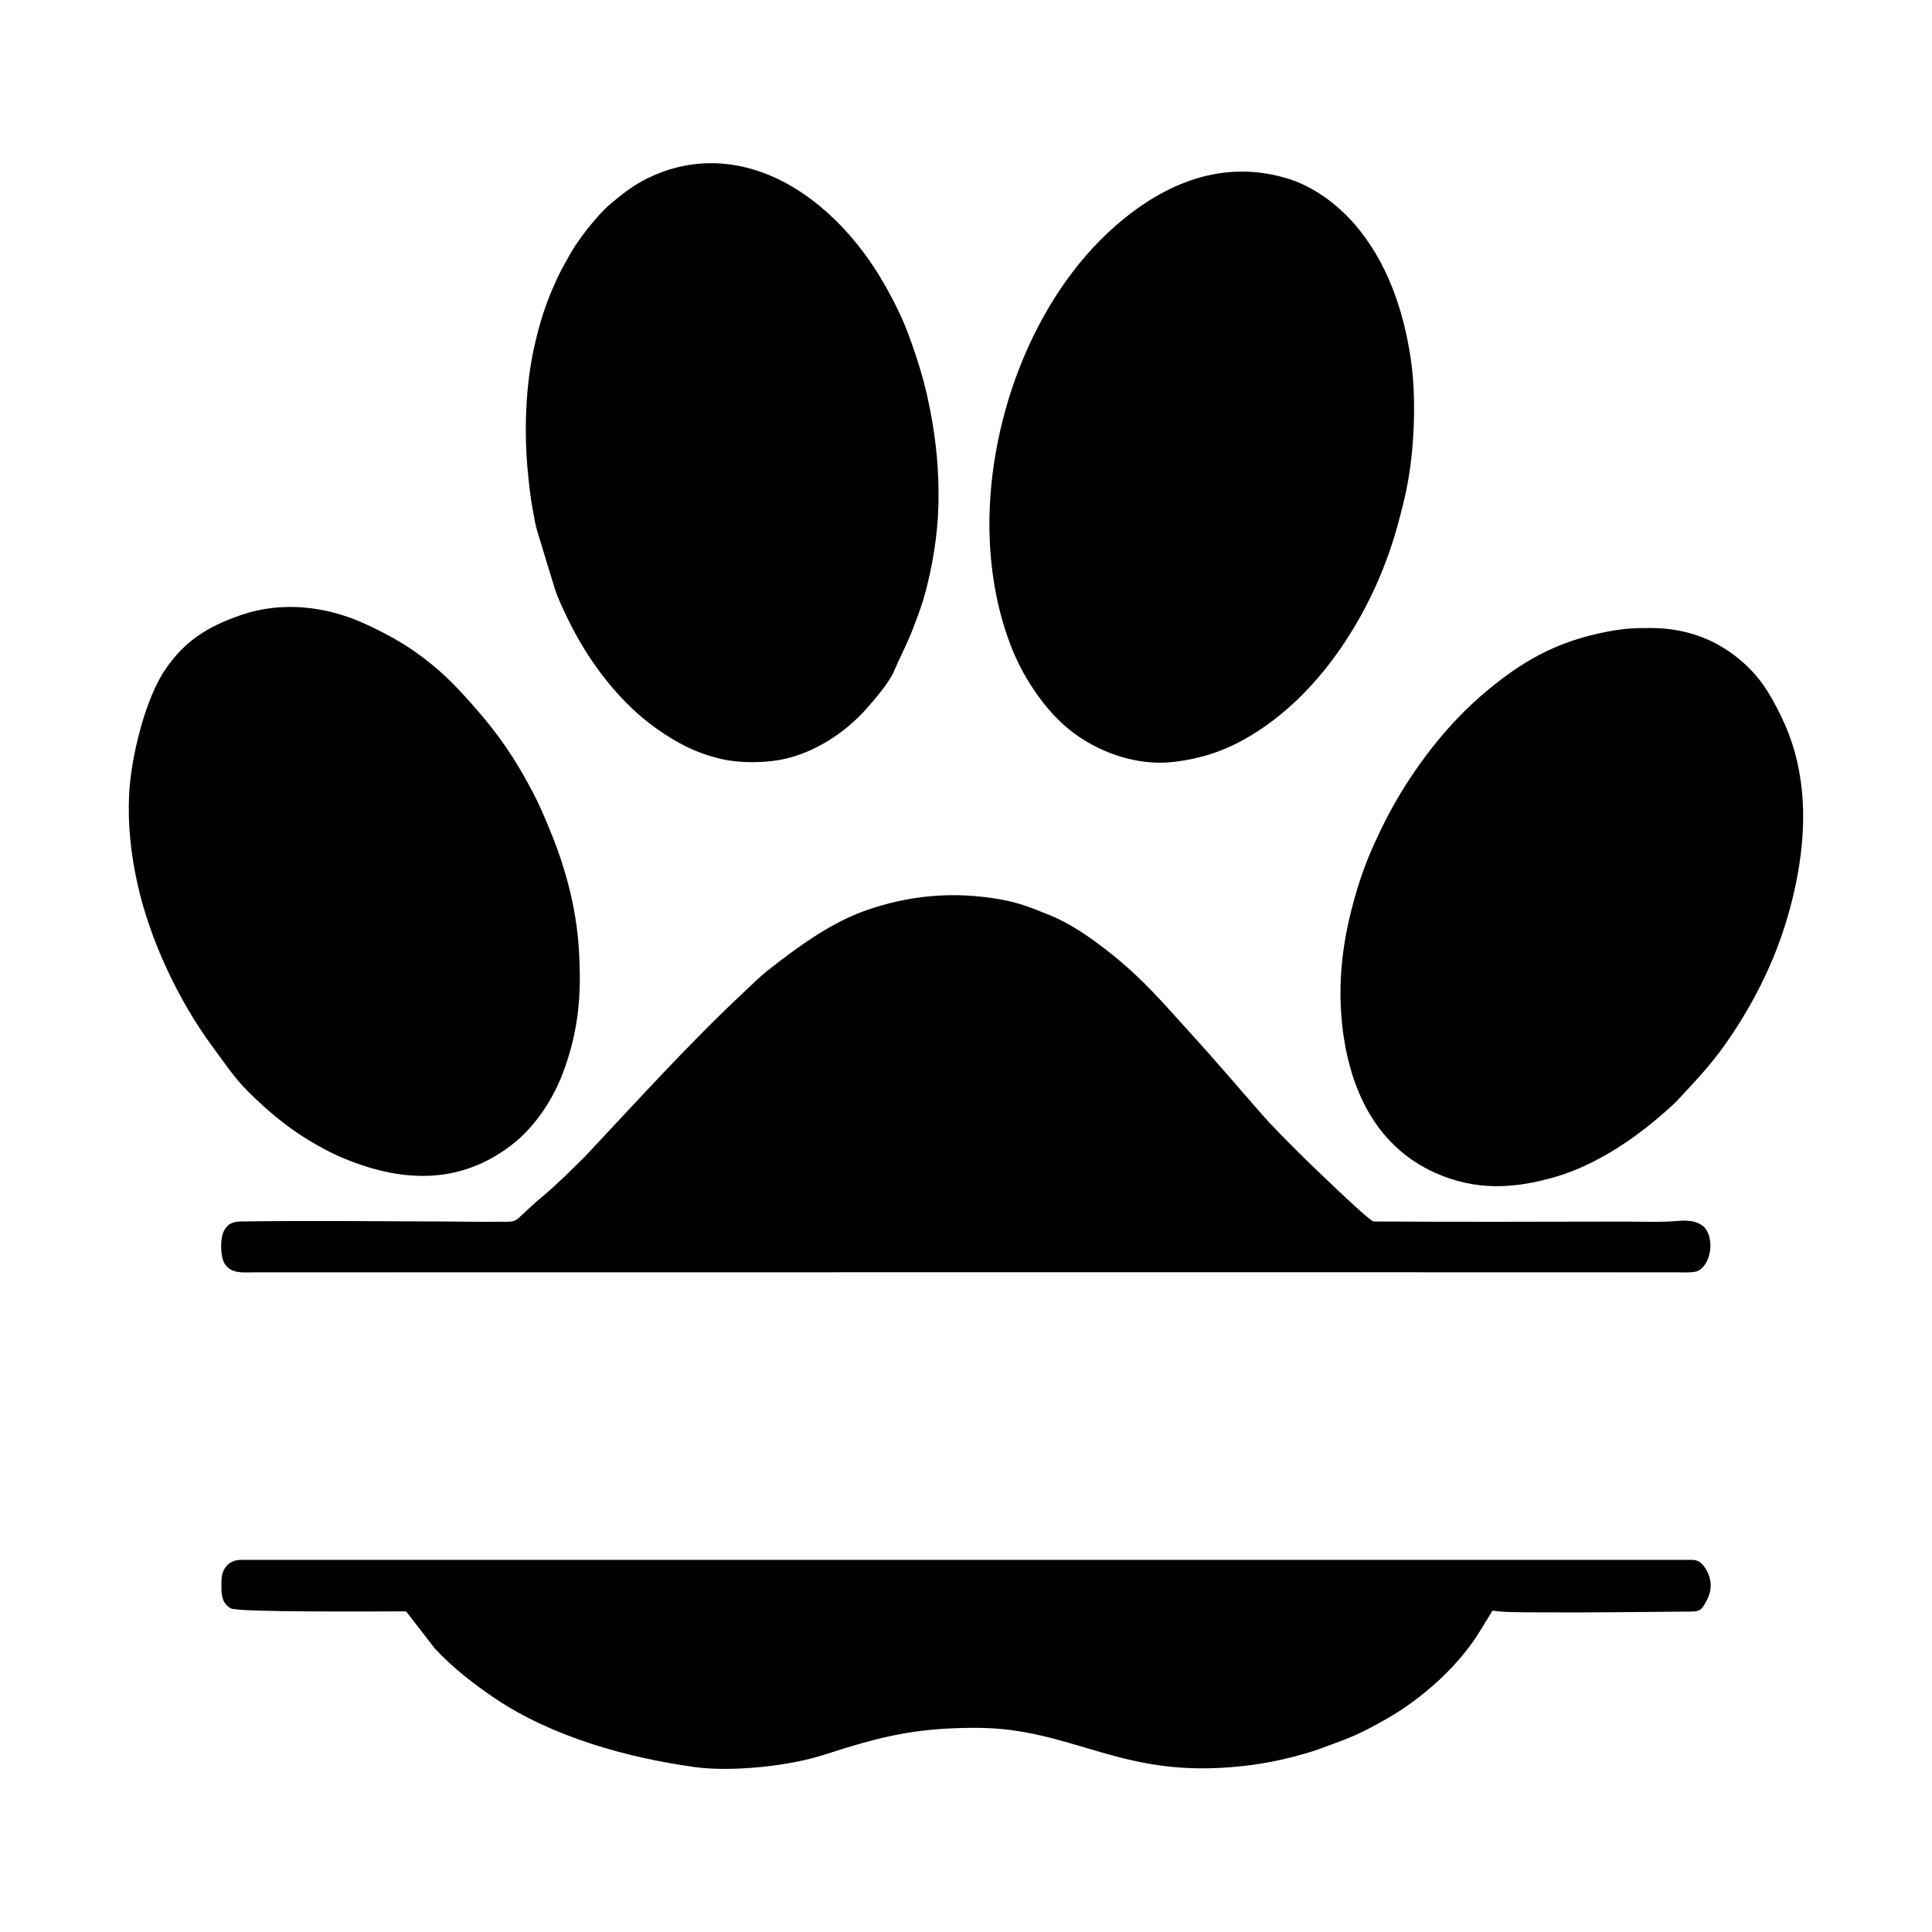 <svg width="1500" height="1500" viewBox="0 0 1500 1500" xmlns="http://www.w3.org/2000/svg">
  <!-- Original SVG transformed and centered -->
  <svg x="100.0" y="126.623" width="1300" height="1246.755" viewBox="0 0 465.11 446.06">
    2000/svg" viewBox="0 0 465.11 446.06"><defs><style>.cls-1{fill-rule:evenodd;}</style></defs><path class="cls-1" d="M429.19,308.1c1.52,0,5.44.25,6.65-.36,4.23-2.16,4.67-10.45,1.05-12.76-2.71-1.73-5.58-1.15-8.45-1-4.25.22-8.56.04-12.83.04-22.67.04-45.33.13-68-.02-.41,0-1.54.03-1.91-.03-1.65-.55-17.35-15.76-19.84-18.23-4.12-4.12-7.96-7.88-11.81-12.29-6.27-7.18-12.39-14.37-18.82-21.43-7.38-8.11-13.14-14.98-21.83-21.97-5.33-4.29-11.52-8.75-17.9-11.27-4.94-1.95-7.76-3.21-13.11-4.19-12.98-2.4-25.81-1.28-38.22,3.21-9.6,3.47-18.79,10.26-26.77,16.53-1.96,1.54-4.53,4.07-6.42,5.84-15.57,14.58-29.77,30.37-44.37,45.89-3.94,3.88-7.85,7.83-12.12,11.36-2.19,1.8-4.13,3.72-6.21,5.63-1.37,1.26-2.8.98-4.61,1.01-5.18.09-10.63-.04-15.85-.06-18.79-.07-37.61-.26-56.4-.02-2.38.03-4,.51-5.11,2.88-.96,2.03-.91,7.01.36,8.92,1.89,2.86,5.2,2.34,8.15,2.34,131.45,0,262.9-.06,394.35,0"/><path class="cls-1" d="M25.73,393.94c0,2.8-.29,5.93,2.6,7.52,2.07,1.14,39.84.84,48.69.84l7.98,10.29c4.96,5.37,10.93,10,16.98,14.05,15.83,10.59,36.65,16.33,55.07,18.89,10.25,1.43,26.2-.2,36-3.37,15.76-5.09,25.27-7.51,42.24-7.51,13.21,0,22.72,3.28,34.81,6.8,11.35,3.29,20.68,4.89,32.6,4.35,8.06-.37,16.1-1.66,23.84-3.95,1.47-.43,2.37-.67,3.86-1.22,5.29-1.94,9.07-3.17,14.18-5.84,5.99-3.14,10.51-5.9,15.75-10.23,5.39-4.44,10.15-9.47,14.05-15.27l4.45-7.22c2.53.54,9.52.48,12.28.5,14.3.12,28.63-.13,42.93-.22,2.46-.02,2.84-.54,4.08-2.74,1.83-3.26,1.72-6.29-.29-9.43-1.12-1.55-1.92-2.19-3.75-2.19H31.24c-3.55,0-5.5,2.51-5.5,5.94"/><path class="cls-1" d="M322.27,4.41c-18-5.64-34.25.93-47.96,12.82-23.56,20.44-36.28,55.94-35.19,86.7.38,10.69,2.33,21.4,6.37,31.34,3.22,7.9,8.92,16.49,15.56,21.93,7.86,6.44,18.95,10.34,29.13,9.15,8.39-1.01,15.04-3.33,22.24-7.79,19.03-11.77,32.69-33.67,39.1-54.75,1.1-3.61,2.03-7.24,2.89-10.91,2.69-11.45,3.4-26.96,1.68-38.6-1.99-13.46-6.61-27.02-15.66-37.41-4.8-5.51-11.17-10.21-18.16-12.49"/><path class="cls-1" d="M122.39,25.63c-1.4,2.5-2.45,4.31-3.66,6.96-2.98,6.54-4.63,11.78-6.18,18.8-2.35,10.64-2.77,23.33-1.73,34.15.36,3.78.72,7.29,1.44,11.03.43,2.2.56,3.53,1.23,5.75,1.62,5.33,3.23,10.68,4.88,16,.86,2.77,3.32,7.84,4.7,10.53,5.49,10.68,13.74,21.37,23.62,28.31,5.79,4.06,11,6.76,17.95,8.38,4.44,1.03,9.92,1.06,14.44.51,9.8-1.19,19.59-7.33,26.01-14.69,2.33-2.67,6.08-7.02,7.38-10.06,1.71-3.99,3.63-7.56,5.22-11.64,1.72-4.44,2.92-7.63,4.07-12.3,2.08-8.47,3.23-16.86,3.17-25.59-.06-9.5-1.08-17.71-3.13-27.01-1.33-6.01-3.54-12.76-5.74-18.49-2.05-5.32-5.77-12.26-8.87-17.03-8.1-12.46-20.33-23.92-34.97-27.82-7.96-2.12-16.09-1.84-23.85.98-6.16,2.25-9.68,4.83-14.59,8.96-3.69,3.1-9.08,10.03-11.4,14.29"/><path class="cls-1" d="M337.38,242.08c2.36,16.45,9.63,31.21,25.41,38.37,11.48,5.12,22.25,4.53,34.09.98,10.34-3.16,20.28-9.64,28.43-16.65,2.22-1.91,3.66-3.11,5.68-5.3,4.6-4.99,8.28-8.81,12.26-14.42,6.73-9.46,12.39-20.18,16.11-31.18,4.11-12.23,6.66-26.24,5.43-39.13-.75-7.81-2.59-14.51-6.04-21.55-3.19-6.45-6.1-11.12-11.83-15.75-6.85-5.54-15.04-8.25-23.83-8.3-4.84-.03-7.44.09-12.3.99-14.4,2.72-24.38,8.47-35.36,18.01-11.23,9.76-21.14,23.5-27.58,36.89-2.67,5.56-4.54,9.91-6.38,15.84-4.27,13.77-6.07,26.84-4.1,41.2"/><path class="cls-1" d="M23.26,245.45c3.04,4.1,6.12,8.72,9.71,12.29,6.7,6.65,12.65,11.45,21.01,15.98,1.43.78,2.85,1.48,4.34,2.15,16.58,7.23,33.24,8.37,48.19-3.26,6.39-4.97,11.44-12.69,14.22-20.24,4.33-11.75,5.05-21.79,4.28-34.17-.74-11.58-3.84-22.96-8.32-33.62-1.44-3.43-2.56-6.15-4.28-9.46-5.08-9.72-9.57-16.31-16.84-24.53-5.38-6.08-9.23-9.98-15.9-14.74-4.29-3.07-9.59-5.84-14.4-8.02-10.5-4.75-22.67-6.12-33.67-2.43l-.85.29c-8.84,3.09-15.13,6.99-20.52,14.83C4.45,148.92.55,165.35.08,175.55c-.38,8.28.52,16.51,2.31,24.59,3.45,15.63,11.38,32.44,20.86,45.31"/>
  </svg>
</svg>